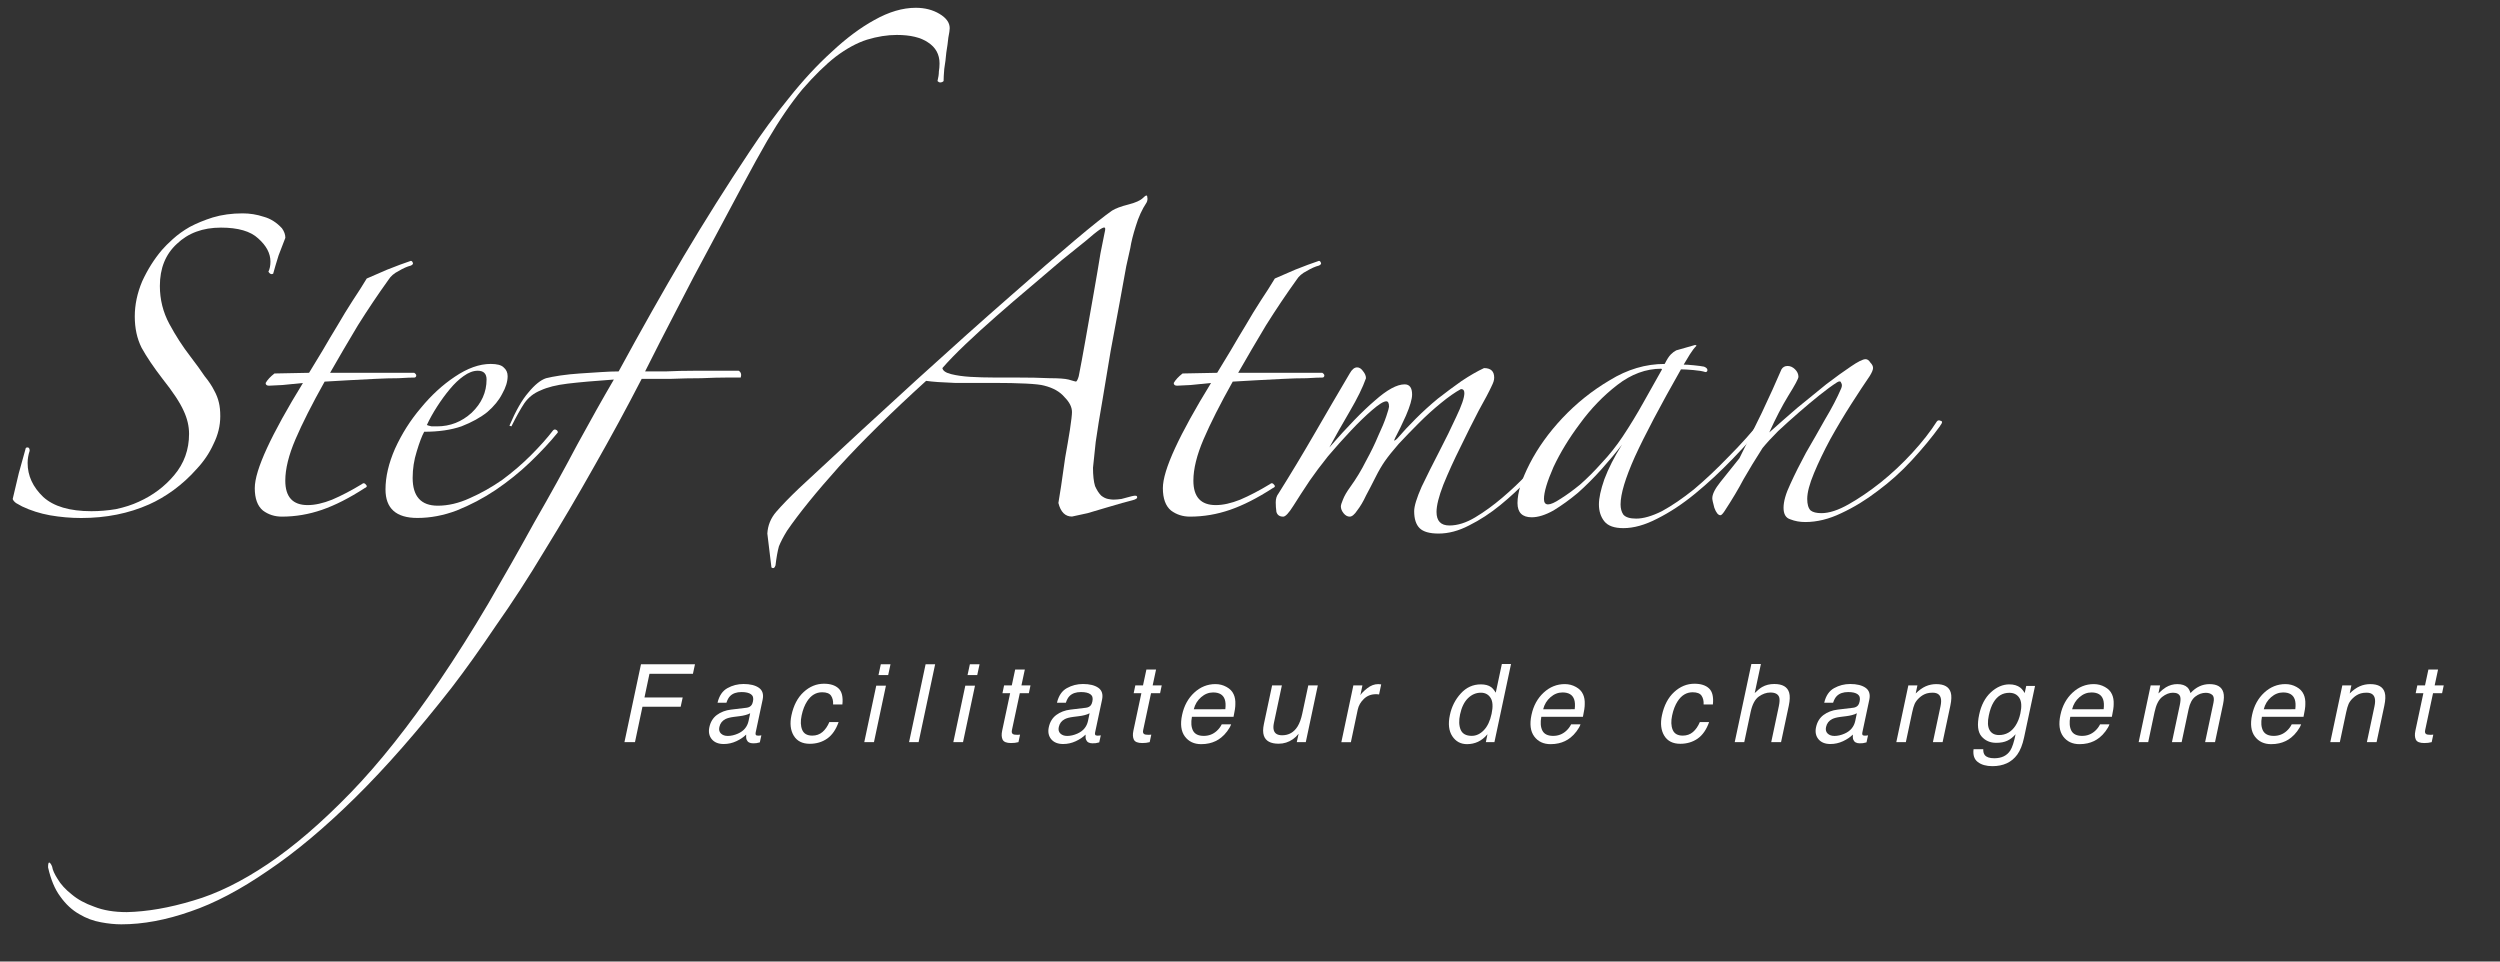<?xml version="1.0" encoding="UTF-8" standalone="no"?>
<!-- Created with Inkscape (http://www.inkscape.org/) -->

<svg
   width="130mm"
   height="50mm"
   viewBox="0 0 130 50"
   version="1.1"
   id="svg5"
   inkscape:version="1.1.2 (b8e25be8, 2022-02-05)"
   sodipodi:docname="Logo blanc - Stef Atman - Facilitateur de changement - Blanc.svg"
   xmlns:inkscape="http://www.inkscape.org/namespaces/inkscape"
   xmlns:sodipodi="http://sodipodi.sourceforge.net/DTD/sodipodi-0.dtd"
   xmlns="http://www.w3.org/2000/svg"
   xmlns:svg="http://www.w3.org/2000/svg">
  <rect x="0" y="0" width="130" height="50" fill="#333333" stroke="none"/>
  <sodipodi:namedview
     id="namedview7"
     pagecolor="#ffffff"
     bordercolor="#666666"
     borderopacity="1.0"
     inkscape:pageshadow="2"
     inkscape:pageopacity="0.0"
     inkscape:pagecheckerboard="true"
     inkscape:document-units="mm"
     showgrid="false"
     inkscape:lockguides="true"
     showguides="true"
     inkscape:guide-bbox="true"
     inkscape:zoom="1"
     inkscape:cx="232.5"
     inkscape:cy="229.5"
     inkscape:window-width="1894"
     inkscape:window-height="1445"
     inkscape:window-x="512"
     inkscape:window-y="121"
     inkscape:window-maximized="0"
     inkscape:current-layer="layer1"
     showborder="true"
     inkscape:showpageshadow="true" />
  <defs
     id="defs2" />
  <g
     inkscape:label="Calque 1"
     inkscape:groupmode="layer"
     id="layer1">
    <g
       aria-label="Stef Atman"
       id="text99"
       style="font-size:10.583px;line-height:1.25;fill:#ffffff;stroke-width:0.265">
      <path
         d="m 14.839,12.365 q -0.141,0.353 -0.353,0.917 -0.176,0.564 -0.282,0.952 -0.141,0.071 -0.247,-0.106 0.106,-0.212 0.106,-0.529 0,-0.635 -0.635,-1.199 -0.6,-0.564 -1.94,-0.564 -1.411,0 -2.293,0.847 -0.882,0.811 -0.882,2.187 0,1.058 0.494,1.976 0.494,0.917 1.094,1.693 0.459,0.6 0.741,1.023 0.318,0.388 0.494,0.741 0.176,0.318 0.247,0.635 0.071,0.282 0.071,0.706 0,0.741 -0.353,1.446 -0.318,0.706 -0.882,1.305 -0.529,0.6 -1.199,1.094 -0.635,0.459 -1.27,0.741 -1.587,0.706 -3.528,0.706 -0.811,0 -1.623,-0.141 -0.776,-0.141 -1.446,-0.459 -0.176,-0.106 -0.317,-0.176 -0.141,-0.106 -0.176,-0.212 0.141,-0.6 0.317,-1.341 0.212,-0.776 0.353,-1.27 0,-0.071 0.106,-0.071 0.106,0 0.106,0.176 -0.106,0.318 -0.106,0.635 0,0.988 0.811,1.764 0.811,0.741 2.505,0.741 0.635,0 1.27,-0.106 0.67,-0.141 1.199,-0.388 1.094,-0.494 1.834,-1.376 0.776,-0.917 0.776,-2.152 0,-0.6 -0.282,-1.199 -0.282,-0.635 -1.094,-1.658 -0.706,-0.917 -1.094,-1.623 -0.353,-0.706 -0.353,-1.623 0,-0.917 0.388,-1.834 0.423,-0.917 1.023,-1.623 0.212,-0.247 0.564,-0.564 0.388,-0.353 0.882,-0.635 0.529,-0.282 1.199,-0.494 0.706,-0.212 1.552,-0.212 0.564,0 1.094,0.176 0.529,0.141 0.952,0.6 0.176,0.247 0.176,0.494 z"
         style="font-size:14.111px;font-family:Zapfino;-inkscape-font-specification:'Zapfino, Normal'"
         id="path2215" />
      <path
         d="m 21.362,13.811 q -0.282,0.071 -0.635,0.282 -0.353,0.176 -0.529,0.459 -0.811,1.129 -1.587,2.364 -0.741,1.235 -1.446,2.469 h 4.374 q 0.106,0.071 0.106,0.141 0,0.071 -0.071,0.106 -0.282,0 -0.847,0.035 -0.564,0 -1.235,0.035 -0.67,0.035 -1.376,0.071 -0.706,0.035 -1.235,0.071 -0.988,1.764 -1.517,2.999 -0.529,1.235 -0.529,2.152 0,1.27 1.164,1.27 0.564,0 1.27,-0.282 0.741,-0.318 1.552,-0.811 0.106,-0.106 0.212,0.035 0.106,0.106 -0.071,0.176 -1.199,0.776 -2.222,1.129 -1.023,0.353 -2.081,0.353 -0.564,0 -0.988,-0.318 -0.423,-0.353 -0.423,-1.164 0,-0.706 0.635,-2.081 0.635,-1.376 1.87,-3.387 -0.423,0.035 -1.058,0.106 -0.6,0.035 -0.706,0.035 -0.176,0 -0.176,-0.141 0.141,-0.247 0.459,-0.494 l 1.799,-0.035 q 0.318,-0.529 0.706,-1.164 0.388,-0.67 0.776,-1.305 0.388,-0.67 0.776,-1.27 0.423,-0.635 0.741,-1.164 0.388,-0.176 1.058,-0.459 0.706,-0.282 1.235,-0.459 0.071,0 0.106,0.106 0.035,0.071 -0.106,0.141 z"
         style="font-size:14.111px;font-family:Zapfino;-inkscape-font-specification:'Zapfino, Normal'"
         id="path2217" />
      <path
         d="m 29.006,22.489 q -0.6,0.741 -1.446,1.552 -0.811,0.776 -1.799,1.446 -0.953,0.635 -2.011,1.058 -1.023,0.388 -2.046,0.388 -1.658,0 -1.658,-1.482 0,-0.988 0.494,-2.117 0.529,-1.164 1.341,-2.117 0.811,-0.988 1.764,-1.623 0.988,-0.67 1.87,-0.67 0.494,0 0.67,0.176 0.212,0.176 0.212,0.459 0,0.423 -0.282,0.917 -0.247,0.494 -0.776,0.952 -0.529,0.423 -1.341,0.741 -0.811,0.282 -1.94,0.282 -0.176,0.318 -0.388,1.023 -0.212,0.67 -0.212,1.376 0,1.446 1.305,1.446 0.811,0 1.658,-0.388 0.882,-0.388 1.693,-0.953 0.811,-0.6 1.482,-1.27 0.706,-0.706 1.164,-1.305 0.071,-0.071 0.141,-0.035 0.106,0.035 0.106,0.141 z m -3.704,-2.752 q 0,-0.459 -0.459,-0.459 -0.353,0 -0.741,0.282 -0.353,0.247 -0.706,0.67 -0.353,0.423 -0.67,0.917 -0.318,0.494 -0.529,0.953 0.071,0.035 0.247,0.071 0.176,0 0.282,0 1.023,0 1.799,-0.706 0.776,-0.741 0.776,-1.729 z"
         style="font-size:14.111px;font-family:Zapfino;-inkscape-font-specification:'Zapfino, Normal'"
         id="path2219" />
      <path
         d="m 49.385,1.464 q 0,0.141 -0.071,0.494 -0.035,0.353 -0.106,0.776 -0.035,0.423 -0.106,0.847 -0.035,0.423 -0.035,0.635 -0.071,0.071 -0.176,0.071 -0.071,0 -0.141,-0.071 0.071,-0.282 0.071,-0.494 0.035,-0.212 0.035,-0.423 0,-0.706 -0.6,-1.094 -0.564,-0.388 -1.623,-0.388 -0.741,0 -1.552,0.247 -0.776,0.247 -1.623,0.882 -0.811,0.635 -1.729,1.693 -0.882,1.058 -1.834,2.681 -0.529,0.917 -1.305,2.364 -0.776,1.446 -1.658,3.104 -0.882,1.623 -1.764,3.351 -0.882,1.693 -1.623,3.175 0.318,0 1.058,0 0.741,-0.035 1.517,-0.035 0.776,0 1.411,0 0.67,0 0.882,0 0.176,0.106 0.106,0.353 -0.141,0 -0.706,0 -0.564,0 -1.341,0.035 -0.776,0 -1.623,0.035 -0.811,0 -1.482,0 -1.164,2.258 -2.469,4.551 -1.27,2.258 -2.575,4.374 -1.27,2.117 -2.54,3.916 -1.235,1.834 -2.293,3.21 -2.646,3.387 -5.009,5.715 -2.399,2.364 -4.551,3.81 -2.152,1.482 -4.022,2.117 -1.905,0.67 -3.598,0.67 -0.494,0 -1.058,-0.106 -0.6,-0.106 -1.129,-0.423 -0.564,-0.318 -0.988,-0.917 -0.423,-0.564 -0.635,-1.517 0,-0.282 0.071,-0.247 0.071,0.035 0.141,0.212 0.035,0.247 0.282,0.635 0.247,0.423 0.741,0.811 0.459,0.388 1.164,0.635 0.706,0.282 1.693,0.282 1.587,-0.035 3.457,-0.6 1.834,-0.529 3.881,-1.905 2.046,-1.376 4.304,-3.704 2.222,-2.293 4.621,-5.821 1.27,-1.87 2.54,-4.022 1.235,-2.117 2.399,-4.233 1.199,-2.081 2.222,-4.022 1.058,-1.94 1.905,-3.387 -1.517,0.106 -2.399,0.212 -0.882,0.106 -1.411,0.353 -0.529,0.212 -0.847,0.67 -0.282,0.423 -0.67,1.199 L 26.49,22.137 q 0.494,-1.164 0.988,-1.729 0.494,-0.6 0.917,-0.741 0.282,-0.071 0.741,-0.141 0.494,-0.071 1.023,-0.106 0.564,-0.035 1.094,-0.071 0.529,-0.035 0.917,-0.035 1.764,-3.246 3.387,-5.997 1.658,-2.787 3.422,-5.433 0.952,-1.446 2.046,-2.787 1.094,-1.376 2.222,-2.399 1.129,-1.058 2.222,-1.658 1.129,-0.635 2.152,-0.635 0.706,0 1.235,0.317 0.529,0.317 0.529,0.741 z"
         style="font-size:14.111px;font-family:Zapfino;-inkscape-font-specification:'Zapfino, Normal'"
         id="path2221" />
      <path
         d="m 49.004,19.138 q 0.035,0.212 0.459,0.317 0.423,0.106 0.988,0.141 0.6,0.035 1.235,0.035 0.635,0 1.058,0 1.129,0 1.834,0.035 0.706,0 0.988,0.071 0.353,0.106 0.388,0.106 0.071,-0.035 0.141,-0.282 0.141,-0.706 0.353,-1.905 0.212,-1.199 0.423,-2.399 0.212,-1.199 0.353,-2.081 0.176,-0.917 0.212,-1.058 0.071,-0.282 0,-0.282 -0.071,-0.035 -0.353,0.176 -0.106,0.071 -0.6,0.494 -0.494,0.388 -1.27,1.023 -0.741,0.635 -1.658,1.411 -0.882,0.741 -1.764,1.517 -0.847,0.741 -1.587,1.446 -0.741,0.706 -1.199,1.235 z m -9.102,8.608 q 0.035,-0.635 0.459,-1.129 0.459,-0.529 1.199,-1.235 6.773,-6.315 10.936,-9.948 4.163,-3.669 5.327,-4.48 0.282,-0.176 0.847,-0.318 0.564,-0.141 0.776,-0.353 0.212,-0.212 0.212,-0.035 0.035,0.141 -0.035,0.282 -0.353,0.529 -0.564,1.235 -0.212,0.67 -0.282,1.129 -0.035,0.141 -0.212,0.952 -0.141,0.776 -0.353,1.94 -0.212,1.129 -0.459,2.469 -0.212,1.305 -0.423,2.54 -0.212,1.199 -0.353,2.187 -0.106,0.953 -0.141,1.341 0,0.6 0.106,0.952 0.141,0.318 0.318,0.494 0.176,0.141 0.353,0.176 0.176,0.035 0.282,0.035 0.176,0 0.423,-0.035 0.247,-0.071 0.529,-0.141 0.282,-0.071 0.282,0.035 0.035,0.106 -0.247,0.176 -0.141,0.035 -0.529,0.141 -0.353,0.106 -0.847,0.247 -0.459,0.141 -0.952,0.282 -0.459,0.106 -0.811,0.176 -0.529,0 -0.706,-0.706 0.035,-0.212 0.141,-0.882 0.106,-0.706 0.212,-1.482 0.141,-0.776 0.247,-1.446 0.106,-0.706 0.106,-0.917 0,-0.388 -0.388,-0.776 -0.353,-0.423 -1.058,-0.6 -0.247,-0.071 -0.953,-0.106 -0.706,-0.035 -1.693,-0.035 -1.023,0 -2.011,0 -0.988,-0.035 -1.482,-0.106 -2.681,2.434 -4.516,4.445 -1.799,2.011 -2.716,3.351 -0.282,0.459 -0.423,0.811 -0.106,0.388 -0.176,0.988 -0.071,0.212 -0.212,0.106 z"
         style="font-size:14.111px;font-family:Zapfino;-inkscape-font-specification:'Zapfino, Normal'"
         id="path2223" />
      <path
         d="m 68.583,13.811 q -0.282,0.071 -0.635,0.282 -0.353,0.176 -0.529,0.459 -0.811,1.129 -1.587,2.364 -0.741,1.235 -1.446,2.469 h 4.374 q 0.106,0.071 0.106,0.141 0,0.071 -0.071,0.106 -0.282,0 -0.847,0.035 -0.564,0 -1.235,0.035 -0.67,0.035 -1.376,0.071 -0.706,0.035 -1.235,0.071 -0.988,1.764 -1.517,2.999 -0.529,1.235 -0.529,2.152 0,1.27 1.164,1.27 0.564,0 1.27,-0.282 0.741,-0.318 1.552,-0.811 0.106,-0.106 0.212,0.035 0.106,0.106 -0.071,0.176 -1.199,0.776 -2.222,1.129 -1.023,0.353 -2.081,0.353 -0.564,0 -0.988,-0.318 -0.423,-0.353 -0.423,-1.164 0,-0.706 0.635,-2.081 0.635,-1.376 1.87,-3.387 -0.423,0.035 -1.058,0.106 -0.6,0.035 -0.706,0.035 -0.176,0 -0.176,-0.141 0.141,-0.247 0.459,-0.494 l 1.799,-0.035 q 0.317,-0.529 0.706,-1.164 0.388,-0.67 0.776,-1.305 0.388,-0.67 0.776,-1.27 0.423,-0.635 0.741,-1.164 0.388,-0.176 1.058,-0.459 0.706,-0.282 1.235,-0.459 0.071,0 0.106,0.106 0.035,0.071 -0.106,0.141 z"
         style="font-size:14.111px;font-family:Zapfino;-inkscape-font-specification:'Zapfino, Normal'"
         id="path2225" />
      <path
         d="m 80.662,23.653 q -0.494,0.564 -1.199,1.27 -0.67,0.706 -1.446,1.341 -0.776,0.635 -1.623,1.058 -0.811,0.423 -1.587,0.423 -0.706,0 -0.988,-0.282 -0.282,-0.282 -0.282,-0.882 0,-0.388 0.388,-1.27 0.423,-0.882 0.917,-1.834 0.494,-0.952 0.882,-1.799 0.423,-0.882 0.423,-1.235 0,-0.212 -0.176,-0.212 -0.459,0.247 -1.058,0.741 -0.564,0.459 -1.129,1.023 -0.564,0.564 -1.058,1.094 -0.459,0.529 -0.706,0.882 -0.247,0.353 -0.494,0.847 -0.247,0.494 -0.494,0.953 -0.212,0.459 -0.459,0.776 -0.212,0.318 -0.388,0.318 -0.176,0 -0.318,-0.176 -0.141,-0.176 -0.141,-0.353 0,-0.106 0.106,-0.353 0.106,-0.282 0.388,-0.67 0.459,-0.635 0.811,-1.341 0.388,-0.706 0.635,-1.305 0.282,-0.6 0.423,-1.023 0.141,-0.423 0.141,-0.494 0,-0.282 -0.141,-0.282 -0.212,0 -0.741,0.459 -0.494,0.423 -1.094,1.058 -0.6,0.635 -1.199,1.341 -0.564,0.706 -0.952,1.27 -0.494,0.741 -0.847,1.305 -0.353,0.564 -0.529,0.564 -0.282,0 -0.353,-0.247 -0.035,-0.247 -0.035,-0.494 0,-0.282 0.141,-0.459 0.952,-1.517 1.87,-3.104 0.917,-1.587 1.834,-3.14 0.176,-0.318 0.388,-0.318 0.176,0 0.318,0.212 0.141,0.176 0.141,0.353 -0.247,0.706 -0.847,1.729 -0.6,1.023 -1.058,1.87 1.411,-1.623 2.364,-2.434 0.952,-0.847 1.552,-0.847 0.388,0 0.388,0.529 0,0.353 -0.318,1.094 -0.318,0.706 -0.564,1.164 -0.071,0.141 -0.035,0.141 0.071,-0.035 0.141,-0.106 0.423,-0.494 0.953,-1.023 0.564,-0.564 1.164,-1.058 0.635,-0.494 1.235,-0.917 0.635,-0.423 1.164,-0.67 0.529,0 0.529,0.494 0,0.106 -0.035,0.212 -0.035,0.106 -0.106,0.247 -0.176,0.388 -0.67,1.27 -0.459,0.882 -0.953,1.905 -0.494,0.988 -0.882,1.94 -0.353,0.917 -0.353,1.411 0,0.706 0.67,0.706 0.635,0 1.341,-0.423 0.706,-0.423 1.411,-1.023 0.706,-0.6 1.305,-1.235 0.6,-0.67 1.023,-1.164 0.141,-0.212 0.282,-0.176 0.141,0.035 -0.071,0.353 z"
         style="font-size:14.111px;font-family:Zapfino;-inkscape-font-specification:'Zapfino, Normal'"
         id="path2227" />
      <path
         d="m 91.893,21.854 q -0.811,0.988 -1.799,2.011 -0.953,0.988 -1.94,1.799 -0.988,0.811 -1.976,1.305 -0.952,0.494 -1.764,0.494 -0.706,0 -0.988,-0.353 -0.282,-0.353 -0.282,-0.882 0,-0.494 0.282,-1.305 0.317,-0.847 0.917,-1.799 -0.459,0.6 -1.058,1.27 -0.6,0.67 -1.235,1.235 -0.635,0.529 -1.27,0.917 -0.635,0.353 -1.129,0.353 -0.741,0 -0.741,-0.741 0,-0.811 0.635,-2.046 0.635,-1.235 1.693,-2.364 1.094,-1.164 2.469,-1.976 1.376,-0.847 2.857,-0.847 0.176,-0.353 0.318,-0.494 0.141,-0.141 0.282,-0.212 l 0.988,-0.282 0.071,0.035 q -0.176,0.176 -0.353,0.459 -0.141,0.247 -0.318,0.529 0.176,0 0.529,0.035 0.353,0.035 0.529,0.071 0.176,0.071 0.176,0.176 0,0.106 -0.106,0.106 -0.212,-0.071 -0.635,-0.106 -0.423,-0.035 -0.635,-0.035 -1.623,2.857 -2.399,4.551 -0.741,1.658 -0.741,2.469 0,0.318 0.141,0.529 0.176,0.212 0.67,0.212 0.564,0 1.341,-0.388 0.776,-0.423 1.658,-1.129 0.882,-0.741 1.799,-1.693 0.952,-0.952 1.799,-2.011 0.071,-0.106 0.141,-0.035 0.071,0.035 0.071,0.141 z M 86.389,19.173 q -1.199,0 -2.293,0.847 -1.094,0.847 -1.94,2.011 -0.847,1.129 -1.376,2.258 -0.494,1.129 -0.494,1.658 0,0.282 0.212,0.282 0.212,0 0.635,-0.282 0.459,-0.282 1.023,-0.741 0.564,-0.494 1.129,-1.129 0.6,-0.635 1.094,-1.376 0.564,-0.847 1.094,-1.799 0.529,-0.952 0.952,-1.693 z"
         style="font-size:14.111px;font-family:Zapfino;-inkscape-font-specification:'Zapfino, Normal'"
         id="path2229" />
      <path
         d="m 100.894,22.137 q -0.635,0.882 -1.482,1.799 -0.811,0.882 -1.764,1.587 -0.917,0.706 -1.905,1.164 -0.952,0.459 -1.87,0.459 -0.423,0 -0.776,-0.141 -0.353,-0.106 -0.353,-0.6 0,-0.494 0.353,-1.235 0.353,-0.776 0.811,-1.623 0.494,-0.847 0.988,-1.729 0.529,-0.882 0.847,-1.623 0.071,-0.176 0,-0.282 -0.035,-0.141 -0.212,-0.035 -0.388,0.247 -0.917,0.67 -0.529,0.423 -1.094,0.917 -0.529,0.459 -1.058,0.952 -0.494,0.494 -0.811,0.882 -0.564,0.882 -0.988,1.623 -0.388,0.741 -0.988,1.658 -0.141,0.212 -0.212,0.212 -0.176,0 -0.318,-0.388 -0.106,-0.388 -0.106,-0.494 0,-0.318 0.423,-0.847 0.459,-0.564 0.988,-1.235 0.564,-1.129 1.164,-2.364 0.6,-1.27 1.023,-2.258 0.106,-0.176 0.318,-0.176 0.212,0 0.388,0.176 0.176,0.176 0.176,0.388 0,0.141 -0.529,0.988 -0.494,0.811 -0.988,1.905 0.67,-0.6 1.446,-1.27 0.811,-0.67 1.517,-1.235 0.741,-0.564 1.27,-0.917 0.564,-0.388 0.776,-0.388 0.141,0 0.247,0.176 0.141,0.141 0.141,0.282 0,0.141 -0.176,0.423 -0.388,0.564 -0.953,1.446 -0.564,0.882 -1.094,1.834 -0.494,0.917 -0.847,1.764 -0.353,0.847 -0.353,1.341 0,0.423 0.176,0.6 0.176,0.141 0.564,0.141 0.6,0 1.411,-0.459 0.811,-0.459 1.658,-1.129 0.882,-0.706 1.658,-1.552 0.776,-0.847 1.27,-1.623 0.07,-0.106 0.212,-0.035 0.141,0.035 -0.035,0.247 z"
         style="font-size:14.111px;font-family:Zapfino;-inkscape-font-specification:'Zapfino, Normal'"
         id="path2231" />
    </g>
    <g
       aria-label="Facilitateur de changement"
       id="text2758"
       style="font-size:10.583px;line-height:1.25;letter-spacing:1.058px;stroke-width:0.265">
      <path
         d="m 33.331,34.543 h 2.808 l -0.107,0.496 h -2.26 l -0.259,1.229 h 1.987 l -0.105,0.482 h -1.987 l -0.389,1.841 h -0.548 z"
         style="font-style:oblique;font-size:5.644px;font-family:Helvetica;-inkscape-font-specification:'Helvetica, Oblique';fill:#ffffff"
         id="path2166" />
      <path
         d="m 37.837,38.269 q 0.262,0 0.535,-0.121 0.455,-0.201 0.554,-0.659 l 0.083,-0.4 q -0.102,0.058 -0.254,0.096 -0.152,0.039 -0.292,0.055 l -0.309,0.039 q -0.278,0.036 -0.43,0.113 -0.256,0.13 -0.317,0.413 -0.047,0.215 0.083,0.339 0.132,0.124 0.347,0.124 z m 0.984,-1.466 q 0.176,-0.022 0.262,-0.143 0.047,-0.066 0.072,-0.19 0.055,-0.254 -0.102,-0.367 -0.157,-0.116 -0.493,-0.116 -0.389,0 -0.595,0.209 -0.116,0.116 -0.19,0.345 h -0.463 q 0.13,-0.546 0.515,-0.758 0.386,-0.215 0.835,-0.215 0.521,0 0.802,0.198 0.281,0.198 0.193,0.617 l -0.361,1.7 q -0.017,0.077 0.003,0.124 0.022,0.047 0.124,0.047 0.033,0 0.074,-0.003 0.044,-0.005 0.094,-0.014 l -0.08,0.367 q -0.121,0.033 -0.185,0.041 -0.061,0.008 -0.165,0.008 -0.256,0 -0.333,-0.182 -0.041,-0.096 -0.028,-0.273 -0.196,0.198 -0.51,0.345 -0.314,0.146 -0.656,0.146 -0.411,0 -0.62,-0.248 -0.207,-0.251 -0.127,-0.626 0.088,-0.411 0.391,-0.637 0.306,-0.226 0.733,-0.278 z"
         style="font-style:oblique;font-size:5.644px;font-family:Helvetica;-inkscape-font-specification:'Helvetica, Oblique';fill:#ffffff"
         id="path2168" />
      <path
         d="m 43.804,36.632 h -0.482 q 0.014,-0.273 -0.105,-0.452 -0.119,-0.182 -0.466,-0.182 -0.474,0 -0.777,0.463 -0.196,0.3 -0.289,0.741 -0.096,0.444 0.028,0.747 0.124,0.303 0.526,0.303 0.309,0 0.529,-0.187 0.22,-0.19 0.358,-0.518 h 0.482 q -0.207,0.587 -0.595,0.86 -0.389,0.27 -0.904,0.27 -0.579,0 -0.835,-0.422 -0.254,-0.424 -0.119,-1.058 0.165,-0.777 0.634,-1.21 0.471,-0.433 1.056,-0.433 0.499,0 0.758,0.243 0.262,0.243 0.201,0.835 z"
         style="font-style:oblique;font-size:5.644px;font-family:Helvetica;-inkscape-font-specification:'Helvetica, Oblique';fill:#ffffff"
         id="path2170" />
      <path
         d="m 45.565,35.654 h 0.504 l -0.623,2.938 h -0.504 z m 0.237,-1.111 h 0.504 l -0.121,0.562 H 45.681 Z"
         style="font-style:oblique;font-size:5.644px;font-family:Helvetica;-inkscape-font-specification:'Helvetica, Oblique';fill:#ffffff"
         id="path2172" />
      <path
         d="m 48.131,34.543 h 0.496 l -0.86,4.049 h -0.496 z"
         style="font-style:oblique;font-size:5.644px;font-family:Helvetica;-inkscape-font-specification:'Helvetica, Oblique';fill:#ffffff"
         id="path2174" />
      <path
         d="m 50.196,35.654 h 0.504 l -0.623,2.938 h -0.504 z m 0.237,-1.111 h 0.504 l -0.121,0.562 h -0.504 z"
         style="font-style:oblique;font-size:5.644px;font-family:Helvetica;-inkscape-font-specification:'Helvetica, Oblique';fill:#ffffff"
         id="path2176" />
      <path
         d="m 52.789,34.816 h 0.502 l -0.176,0.824 h 0.471 l -0.085,0.405 h -0.471 l -0.411,1.926 q -0.033,0.154 0.061,0.207 0.052,0.03 0.187,0.03 0.036,0 0.077,0 0.041,-0.003 0.099,-0.008 l -0.083,0.391 q -0.091,0.025 -0.187,0.036 -0.094,0.011 -0.201,0.011 -0.347,0 -0.435,-0.176 -0.085,-0.179 -0.025,-0.463 l 0.416,-1.954 h -0.4 l 0.085,-0.405 H 52.613 Z"
         style="font-style:oblique;font-size:5.644px;font-family:Helvetica;-inkscape-font-specification:'Helvetica, Oblique';fill:#ffffff"
         id="path2178" />
      <path
         d="m 55.487,38.269 q 0.262,0 0.535,-0.121 0.455,-0.201 0.554,-0.659 l 0.083,-0.4 q -0.102,0.058 -0.254,0.096 -0.152,0.039 -0.292,0.055 l -0.309,0.039 q -0.278,0.036 -0.43,0.113 -0.256,0.13 -0.317,0.413 -0.047,0.215 0.083,0.339 0.132,0.124 0.347,0.124 z m 0.984,-1.466 q 0.176,-0.022 0.262,-0.143 0.047,-0.066 0.072,-0.19 0.055,-0.254 -0.102,-0.367 -0.157,-0.116 -0.493,-0.116 -0.389,0 -0.595,0.209 -0.116,0.116 -0.19,0.345 h -0.463 q 0.13,-0.546 0.515,-0.758 0.386,-0.215 0.835,-0.215 0.521,0 0.802,0.198 0.281,0.198 0.193,0.617 l -0.361,1.7 q -0.017,0.077 0.003,0.124 0.022,0.047 0.124,0.047 0.033,0 0.074,-0.003 0.044,-0.005 0.094,-0.014 l -0.08,0.367 q -0.121,0.033 -0.185,0.041 -0.061,0.008 -0.165,0.008 -0.256,0 -0.333,-0.182 -0.041,-0.096 -0.028,-0.273 -0.196,0.198 -0.51,0.345 -0.314,0.146 -0.656,0.146 -0.411,0 -0.62,-0.248 -0.207,-0.251 -0.127,-0.626 0.088,-0.411 0.391,-0.637 0.306,-0.226 0.733,-0.278 z"
         style="font-style:oblique;font-size:5.644px;font-family:Helvetica;-inkscape-font-specification:'Helvetica, Oblique';fill:#ffffff"
         id="path2180" />
      <path
         d="m 59.613,34.816 h 0.502 l -0.176,0.824 h 0.471 l -0.085,0.405 h -0.471 l -0.411,1.926 q -0.033,0.154 0.061,0.207 0.052,0.03 0.187,0.03 0.036,0 0.077,0 0.041,-0.003 0.099,-0.008 l -0.083,0.391 q -0.091,0.025 -0.187,0.036 -0.094,0.011 -0.201,0.011 -0.347,0 -0.435,-0.176 -0.085,-0.179 -0.025,-0.463 l 0.416,-1.954 h -0.4 l 0.085,-0.405 h 0.4 z"
         style="font-style:oblique;font-size:5.644px;font-family:Helvetica;-inkscape-font-specification:'Helvetica, Oblique';fill:#ffffff"
         id="path2182" />
      <path
         d="m 64.15,36.103 q 0.102,0.223 0.088,0.521 0.003,0.204 -0.094,0.65 h -2.164 q -0.083,0.449 0.058,0.722 0.143,0.27 0.559,0.27 0.389,0 0.672,-0.256 0.165,-0.149 0.262,-0.345 h 0.488 q -0.055,0.163 -0.207,0.364 -0.149,0.198 -0.311,0.325 -0.273,0.22 -0.623,0.298 -0.19,0.044 -0.416,0.044 -0.551,0 -0.849,-0.4 -0.298,-0.402 -0.143,-1.124 0.152,-0.711 0.631,-1.155 0.48,-0.444 1.102,-0.444 0.314,0 0.579,0.149 0.265,0.146 0.367,0.38 z m -0.433,0.777 q 0.039,-0.322 -0.03,-0.515 -0.127,-0.358 -0.604,-0.358 -0.342,0 -0.626,0.248 -0.284,0.245 -0.38,0.626 z"
         style="font-style:oblique;font-size:5.644px;font-family:Helvetica;-inkscape-font-specification:'Helvetica, Oblique';fill:#ffffff"
         id="path2184" />
      <path
         d="m 66.658,35.64 -0.416,1.96 q -0.047,0.226 -0.005,0.369 0.074,0.265 0.435,0.265 0.518,0 0.805,-0.463 0.154,-0.248 0.245,-0.681 l 0.309,-1.45 h 0.496 l -0.626,2.952 h -0.469 l 0.096,-0.435 q -0.132,0.168 -0.3,0.284 -0.333,0.232 -0.739,0.232 -0.631,0 -0.769,-0.422 -0.077,-0.226 0.003,-0.604 l 0.427,-2.006 z"
         style="font-style:oblique;font-size:5.644px;font-family:Helvetica;-inkscape-font-specification:'Helvetica, Oblique';fill:#ffffff"
         id="path2186" />
      <path
         d="m 70.375,35.64 h 0.471 l -0.107,0.51 q 0.088,-0.149 0.358,-0.361 0.273,-0.215 0.568,-0.215 0.014,0 0.047,0.003 0.033,0.003 0.11,0.011 l -0.11,0.524 q -0.044,-0.008 -0.08,-0.011 -0.036,-0.003 -0.08,-0.003 -0.375,0 -0.628,0.243 -0.251,0.24 -0.32,0.554 l -0.358,1.698 h -0.496 z"
         style="font-style:oblique;font-size:5.644px;font-family:Helvetica;-inkscape-font-specification:'Helvetica, Oblique';fill:#ffffff"
         id="path2188" />
      <path
         d="m 76.533,38.264 q 0.345,0 0.628,-0.295 0.284,-0.298 0.402,-0.852 0.119,-0.559 -0.052,-0.827 -0.171,-0.27 -0.507,-0.27 -0.375,0 -0.67,0.287 -0.292,0.287 -0.411,0.843 -0.102,0.474 0.03,0.794 0.135,0.32 0.579,0.32 z m 1.006,-2.533 q 0.116,0.083 0.24,0.289 l 0.317,-1.491 h 0.477 l -0.863,4.062 h -0.446 l 0.085,-0.411 q -0.232,0.273 -0.496,0.394 -0.262,0.121 -0.568,0.121 -0.493,0 -0.766,-0.413 -0.273,-0.416 -0.124,-1.105 0.135,-0.645 0.565,-1.116 0.43,-0.474 1.042,-0.474 0.339,0 0.537,0.143 z"
         style="font-style:oblique;font-size:5.644px;font-family:Helvetica;-inkscape-font-specification:'Helvetica, Oblique';fill:#ffffff"
         id="path2190" />
      <path
         d="m 82.318,36.103 q 0.102,0.223 0.088,0.521 0.003,0.204 -0.094,0.65 h -2.164 q -0.083,0.449 0.058,0.722 0.143,0.27 0.559,0.27 0.389,0 0.672,-0.256 0.165,-0.149 0.262,-0.345 h 0.488 q -0.055,0.163 -0.207,0.364 -0.149,0.198 -0.311,0.325 -0.273,0.22 -0.623,0.298 -0.19,0.044 -0.416,0.044 -0.551,0 -0.849,-0.4 -0.298,-0.402 -0.143,-1.124 0.152,-0.711 0.631,-1.155 0.48,-0.444 1.102,-0.444 0.314,0 0.579,0.149 0.265,0.146 0.367,0.38 z m -0.433,0.777 q 0.039,-0.322 -0.03,-0.515 -0.127,-0.358 -0.604,-0.358 -0.342,0 -0.626,0.248 -0.284,0.245 -0.38,0.626 z"
         style="font-style:oblique;font-size:5.644px;font-family:Helvetica;-inkscape-font-specification:'Helvetica, Oblique';fill:#ffffff"
         id="path2192" />
      <path
         d="m 89.07,36.632 h -0.482 q 0.014,-0.273 -0.105,-0.452 -0.119,-0.182 -0.466,-0.182 -0.474,0 -0.777,0.463 -0.196,0.3 -0.289,0.741 -0.096,0.444 0.028,0.747 0.124,0.303 0.526,0.303 0.309,0 0.529,-0.187 0.22,-0.19 0.358,-0.518 h 0.482 q -0.207,0.587 -0.595,0.86 -0.389,0.27 -0.904,0.27 -0.579,0 -0.835,-0.422 -0.254,-0.424 -0.119,-1.058 0.165,-0.777 0.634,-1.21 0.471,-0.433 1.056,-0.433 0.499,0 0.758,0.243 0.262,0.243 0.201,0.835 z"
         style="font-style:oblique;font-size:5.644px;font-family:Helvetica;-inkscape-font-specification:'Helvetica, Oblique';fill:#ffffff"
         id="path2194" />
      <path
         d="m 91.071,34.529 h 0.496 l -0.322,1.51 q 0.226,-0.223 0.386,-0.314 0.273,-0.157 0.631,-0.157 0.642,0 0.774,0.449 0.072,0.245 -0.019,0.681 l -0.402,1.893 H 92.104 l 0.394,-1.86 q 0.069,-0.325 0.019,-0.477 -0.085,-0.243 -0.458,-0.243 -0.309,0 -0.604,0.212 -0.295,0.212 -0.422,0.802 l -0.331,1.565 h -0.496 z"
         style="font-style:oblique;font-size:5.644px;font-family:Helvetica;-inkscape-font-specification:'Helvetica, Oblique';fill:#ffffff"
         id="path2196" />
      <path
         d="m 95.384,38.269 q 0.262,0 0.535,-0.121 0.455,-0.201 0.554,-0.659 l 0.083,-0.4 q -0.102,0.058 -0.254,0.096 -0.152,0.039 -0.292,0.055 l -0.309,0.039 q -0.278,0.036 -0.43,0.113 -0.256,0.13 -0.317,0.413 -0.047,0.215 0.083,0.339 0.132,0.124 0.347,0.124 z m 0.984,-1.466 q 0.176,-0.022 0.262,-0.143 0.047,-0.066 0.072,-0.19 0.055,-0.254 -0.102,-0.367 -0.157,-0.116 -0.493,-0.116 -0.389,0 -0.595,0.209 -0.116,0.116 -0.19,0.345 h -0.463 q 0.13,-0.546 0.515,-0.758 0.386,-0.215 0.835,-0.215 0.521,0 0.802,0.198 0.281,0.198 0.193,0.617 l -0.361,1.7 q -0.017,0.077 0.003,0.124 0.022,0.047 0.124,0.047 0.033,0 0.074,-0.003 0.044,-0.005 0.094,-0.014 l -0.08,0.367 q -0.121,0.033 -0.185,0.041 -0.061,0.008 -0.165,0.008 -0.256,0 -0.333,-0.182 -0.041,-0.096 -0.028,-0.273 -0.196,0.198 -0.51,0.345 -0.314,0.146 -0.656,0.146 -0.411,0 -0.62,-0.248 -0.207,-0.251 -0.127,-0.626 0.088,-0.411 0.391,-0.637 0.306,-0.226 0.733,-0.278 z"
         style="font-style:oblique;font-size:5.644px;font-family:Helvetica;-inkscape-font-specification:'Helvetica, Oblique';fill:#ffffff"
         id="path2198" />
      <path
         d="m 99.234,35.64 h 0.471 l -0.088,0.419 q 0.265,-0.259 0.521,-0.372 0.259,-0.113 0.546,-0.113 0.628,0 0.755,0.438 0.072,0.24 -0.022,0.686 l -0.402,1.893 h -0.504 l 0.394,-1.86 q 0.058,-0.27 0.014,-0.435 -0.074,-0.276 -0.422,-0.276 -0.176,0 -0.298,0.036 -0.218,0.061 -0.411,0.243 -0.154,0.146 -0.226,0.303 -0.069,0.154 -0.13,0.444 l -0.328,1.546 h -0.496 z"
         style="font-style:oblique;font-size:5.644px;font-family:Helvetica;-inkscape-font-specification:'Helvetica, Oblique';fill:#ffffff"
         id="path2200" />
      <path
         d="m 105.058,35.759 q 0.121,0.096 0.226,0.281 l 0.08,-0.372 h 0.458 l -0.571,2.684 q -0.119,0.562 -0.353,0.887 -0.438,0.601 -1.295,0.601 -0.477,0 -0.758,-0.215 -0.278,-0.212 -0.22,-0.667 h 0.504 q -0.006,0.198 0.08,0.306 0.132,0.165 0.493,0.165 0.571,0 0.832,-0.402 0.154,-0.237 0.276,-0.846 -0.196,0.226 -0.43,0.336 -0.232,0.11 -0.576,0.11 -0.48,0 -0.769,-0.339 -0.287,-0.342 -0.119,-1.127 0.157,-0.741 0.606,-1.158 0.452,-0.416 0.965,-0.416 0.347,0 0.571,0.171 z m -0.573,0.267 q -0.524,0 -0.819,0.491 -0.16,0.262 -0.248,0.686 -0.107,0.499 0.039,0.761 0.149,0.259 0.491,0.259 0.535,0 0.854,-0.482 0.179,-0.273 0.256,-0.637 0.119,-0.548 -0.052,-0.813 -0.171,-0.265 -0.521,-0.265 z"
         style="font-style:oblique;font-size:5.644px;font-family:Helvetica;-inkscape-font-specification:'Helvetica, Oblique';fill:#ffffff"
         id="path2202" />
      <path
         d="m 109.823,36.103 q 0.102,0.223 0.088,0.521 0.003,0.204 -0.094,0.65 h -2.164 q -0.083,0.449 0.058,0.722 0.143,0.27 0.559,0.27 0.389,0 0.672,-0.256 0.165,-0.149 0.262,-0.345 h 0.488 q -0.055,0.163 -0.207,0.364 -0.149,0.198 -0.311,0.325 -0.273,0.22 -0.623,0.298 -0.19,0.044 -0.416,0.044 -0.551,0 -0.849,-0.4 -0.298,-0.402 -0.143,-1.124 0.152,-0.711 0.631,-1.155 0.48,-0.444 1.102,-0.444 0.314,0 0.579,0.149 0.265,0.146 0.367,0.38 z m -0.433,0.777 q 0.039,-0.322 -0.03,-0.515 -0.127,-0.358 -0.604,-0.358 -0.342,0 -0.626,0.248 -0.284,0.245 -0.38,0.626 z"
         style="font-style:oblique;font-size:5.644px;font-family:Helvetica;-inkscape-font-specification:'Helvetica, Oblique';fill:#ffffff"
         id="path2204" />
      <path
         d="m 111.835,35.64 h 0.491 l -0.088,0.419 q 0.223,-0.218 0.386,-0.317 0.281,-0.168 0.593,-0.168 0.353,0 0.532,0.174 0.099,0.099 0.157,0.292 0.218,-0.237 0.463,-0.35 0.248,-0.116 0.526,-0.116 0.595,0 0.719,0.43 0.066,0.232 -0.017,0.623 l -0.416,1.965 h -0.515 l 0.435,-2.051 q 0.061,-0.295 -0.063,-0.405 -0.124,-0.11 -0.336,-0.11 -0.292,0 -0.546,0.196 -0.251,0.196 -0.347,0.653 l -0.364,1.717 h -0.504 l 0.408,-1.926 q 0.063,-0.3 0.022,-0.438 -0.069,-0.207 -0.378,-0.207 -0.281,0 -0.559,0.218 -0.276,0.218 -0.397,0.788 l -0.331,1.565 h -0.496 z"
         style="font-style:oblique;font-size:5.644px;font-family:Helvetica;-inkscape-font-specification:'Helvetica, Oblique';fill:#ffffff"
         id="path2206" />
      <path
         d="m 119.789,36.103 q 0.102,0.223 0.088,0.521 0.003,0.204 -0.094,0.65 h -2.164 q -0.083,0.449 0.058,0.722 0.143,0.27 0.559,0.27 0.389,0 0.672,-0.256 0.165,-0.149 0.262,-0.345 h 0.488 q -0.055,0.163 -0.207,0.364 -0.149,0.198 -0.311,0.325 -0.273,0.22 -0.623,0.298 -0.19,0.044 -0.416,0.044 -0.551,0 -0.849,-0.4 -0.298,-0.402 -0.143,-1.124 0.152,-0.711 0.631,-1.155 0.48,-0.444 1.102,-0.444 0.314,0 0.579,0.149 0.265,0.146 0.367,0.38 z m -0.433,0.777 q 0.039,-0.322 -0.03,-0.515 -0.127,-0.358 -0.604,-0.358 -0.342,0 -0.626,0.248 -0.284,0.245 -0.38,0.626 z"
         style="font-style:oblique;font-size:5.644px;font-family:Helvetica;-inkscape-font-specification:'Helvetica, Oblique';fill:#ffffff"
         id="path2208" />
      <path
         d="m 121.801,35.64 h 0.471 l -0.088,0.419 q 0.265,-0.259 0.521,-0.372 0.259,-0.113 0.546,-0.113 0.628,0 0.755,0.438 0.072,0.24 -0.022,0.686 l -0.402,1.893 h -0.504 l 0.394,-1.86 q 0.058,-0.27 0.014,-0.435 -0.074,-0.276 -0.422,-0.276 -0.176,0 -0.298,0.036 -0.218,0.061 -0.411,0.243 -0.154,0.146 -0.226,0.303 -0.069,0.154 -0.13,0.444 l -0.328,1.546 h -0.496 z"
         style="font-style:oblique;font-size:5.644px;font-family:Helvetica;-inkscape-font-specification:'Helvetica, Oblique';fill:#ffffff"
         id="path2210" />
      <path
         d="m 126.277,34.816 h 0.502 l -0.176,0.824 h 0.471 l -0.085,0.405 h -0.471 l -0.411,1.926 q -0.033,0.154 0.061,0.207 0.052,0.03 0.187,0.03 0.036,0 0.077,0 0.041,-0.003 0.099,-0.008 l -0.083,0.391 q -0.091,0.025 -0.187,0.036 -0.094,0.011 -0.201,0.011 -0.347,0 -0.435,-0.176 -0.085,-0.179 -0.025,-0.463 l 0.416,-1.954 h -0.4 l 0.085,-0.405 h 0.4 z"
         style="font-style:oblique;font-size:5.644px;font-family:Helvetica;-inkscape-font-specification:'Helvetica, Oblique';fill:#ffffff"
         id="path2212" />
    </g>
  </g>
</svg>
